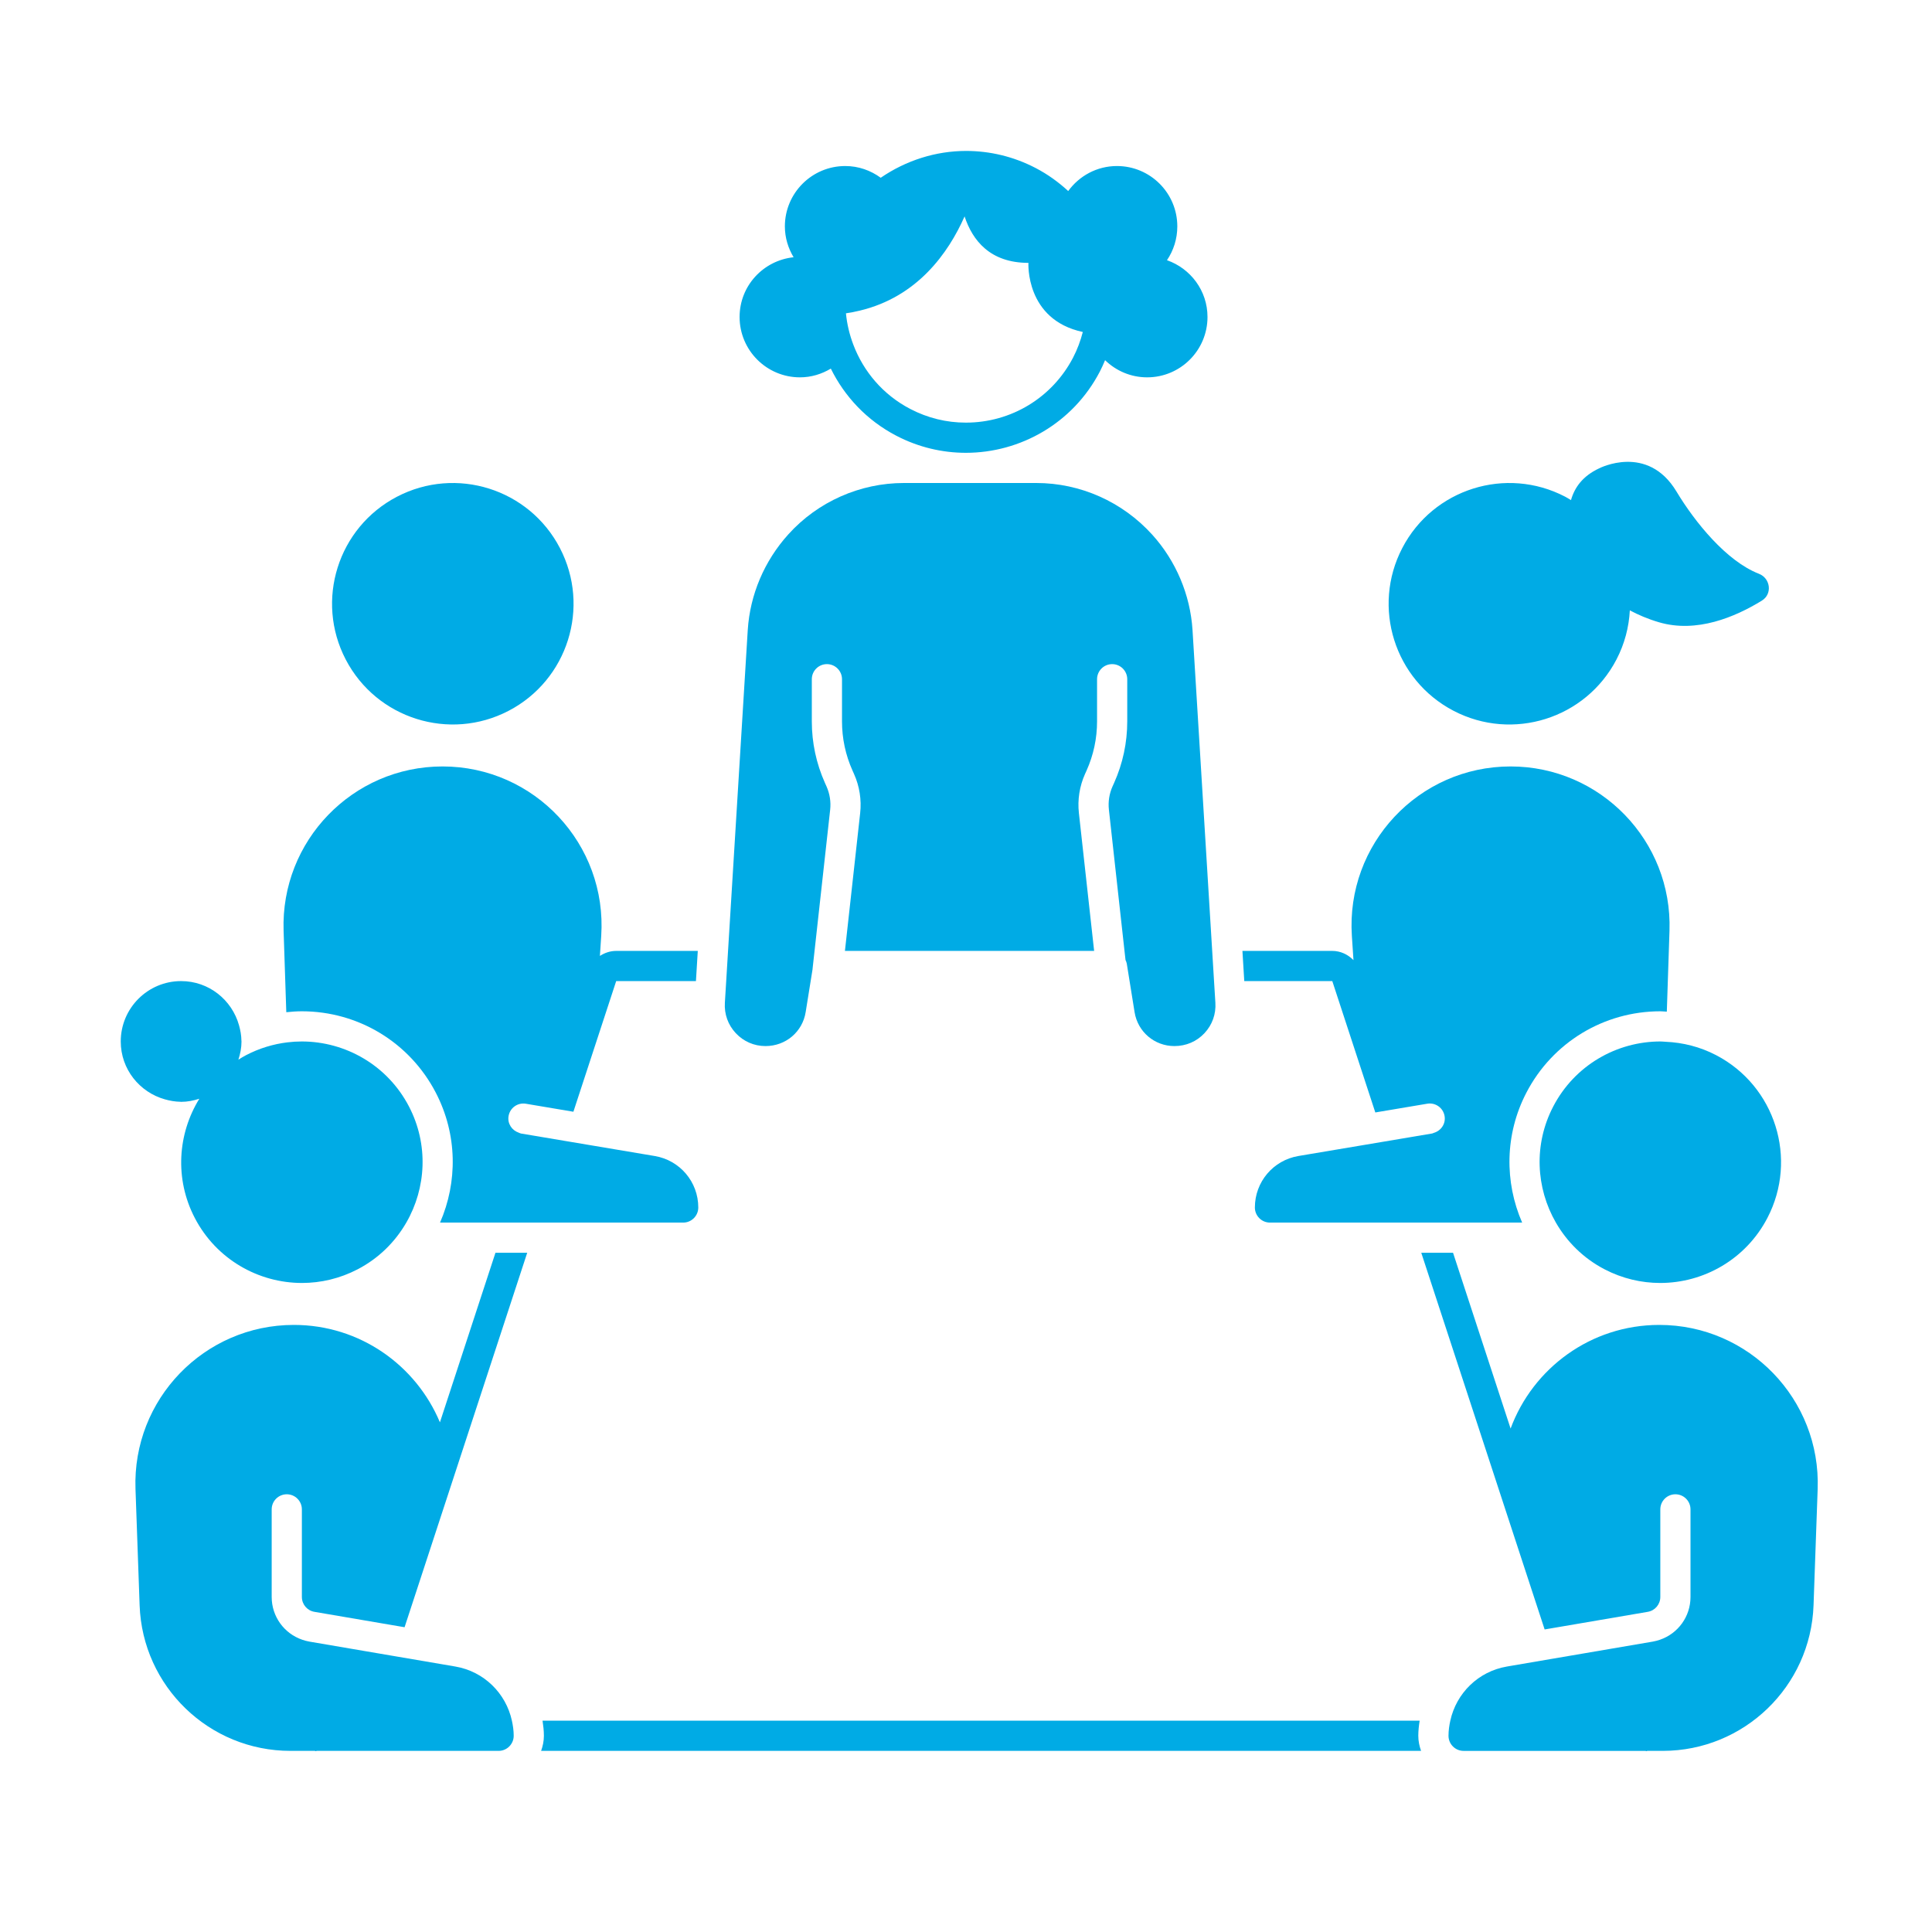 <svg xmlns="http://www.w3.org/2000/svg" xmlns:xlink="http://www.w3.org/1999/xlink" height="100px" width="100px" fill="#00ABE5" x="0px" y="0px" viewBox="0 0 128 128" style="enable-background:new 0 0 128 128;" xml:space="preserve"><g><path d="M53,25c0.75,0,1.444-0.219,2.044-0.579c0.907,1.841,2.377,3.425,4.337,4.446   C60.856,29.636,62.435,30,63.992,30c3.608,0,7.093-1.959,8.875-5.381   c0.13-0.249,0.24-0.502,0.347-0.756C73.934,24.564,74.915,25,76,25   c2.209,0,4-1.791,4-4c0-1.746-1.126-3.215-2.685-3.761C77.747,16.6,78,15.83,78,15   c0-2.209-1.791-4-4-4c-1.331,0-2.501,0.657-3.229,1.657   c-0.636-0.586-1.349-1.105-2.152-1.523C67.144,10.364,65.565,10,64.008,10   c-2.021,0-3.992,0.635-5.658,1.777C57.689,11.294,56.881,11,56,11   c-2.209,0-4,1.791-4,4c0,0.75,0.219,1.443,0.578,2.043C50.57,17.256,49,18.935,49,21   C49,23.209,50.791,25,53,25z M71.093,23.695C69.71,26.35,66.989,28,63.992,28   c-1.291,0-2.532-0.305-3.687-0.907c-1.808-0.942-3.099-2.486-3.77-4.258   c-0.253-0.667-0.42-1.364-0.489-2.077c0.316-0.045,0.617-0.107,0.912-0.177   c3.817-0.91,5.873-3.815,6.948-6.243c0.521,1.58,1.68,3.078,4.23,3.078   c0,0-0.22,3.759,3.603,4.579C71.589,22.573,71.38,23.144,71.093,23.695z"></path><path d="M33.695,47.094c3.918-2.041,5.439-6.871,3.398-10.789   c-2.041-3.918-6.871-5.439-10.789-3.398c-3.918,2.041-5.439,6.871-3.398,10.789   C24.947,47.613,29.778,49.134,33.695,47.094z"></path><path d="M20.831,106.788l3.98,0.68l0.997,0.17l0.996,0.17l3.152-9.623L34.929,83   h-1.052H32.825l-3.679,11.233c-1.579-3.769-5.291-6.454-9.677-6.454   c-5.944,0-10.703,4.93-10.492,10.87l0.273,7.705   C9.44,111.736,13.858,116,19.243,116h1.639l0.003,0.023   C20.925,116.018,20.959,116,21,116h3.776h3.961h4.297c0.552,0,1-0.449,1-1   c0-0.344-0.048-0.676-0.119-1c-0.398-1.82-1.848-3.264-3.752-3.589l-1.017-0.174   l-2.971-0.507l-0.996-0.17l-0.997-0.17l-3.687-0.63   c-0.166-0.028-0.325-0.073-0.479-0.126C18.824,108.221,18,107.101,18,105.803V100   c0-0.552,0.447-1,1-1s1,0.448,1,1v5.803C20,106.292,20.35,106.706,20.831,106.788z"></path><path d="M10.925,72.835c0.329,0.092,0.669,0.155,1.026,0.16   C11.968,72.995,11.983,73,12,73c0.423,0,0.823-0.083,1.206-0.205   c-1.432,2.319-1.65,5.308-0.299,7.901C14.332,83.432,17.12,85,20.007,85   c1.245,0,2.508-0.292,3.689-0.906C25.096,83.364,26.184,82.274,26.919,81   c1.32-2.289,1.486-5.179,0.175-7.695C25.668,70.568,22.88,69,19.993,69   c-0.318,0-0.638,0.02-0.957,0.059c-0.928,0.113-1.853,0.39-2.731,0.847   c-0.177,0.092-0.343,0.196-0.51,0.299C15.917,69.823,16,69.423,16,69   c0-0.017-0.005-0.032-0.005-0.049c-0.004-0.356-0.067-0.695-0.159-1.022   C15.366,66.244,13.836,65,12,65c-2.209,0-4,1.791-4,4C8,70.834,9.242,72.363,10.925,72.835   z"></path><path d="M96.305,47.094c3.918,2.041,8.748,0.519,10.789-3.398   c0.544-1.045,0.828-2.154,0.887-3.258c0.558,0.299,1.197,0.573,1.932,0.789   c2.485,0.731,5.036-0.339,6.816-1.435c0.708-0.436,0.574-1.479-0.201-1.78   c-2.139-0.83-4.231-3.408-5.458-5.449c-1.921-3.195-5.122-1.534-5.122-1.534   c-1.092,0.508-1.633,1.275-1.866,2.105c-0.128-0.076-0.252-0.157-0.386-0.227   c-3.918-2.041-8.748-0.519-10.789,3.398   C90.866,40.222,92.387,45.053,96.305,47.094z"></path><path d="M113.695,69.906c-1.067-0.556-2.202-0.834-3.329-0.885   C110.246,69.016,110.126,69,110.007,69c-2.887,0-5.674,1.568-7.1,4.305   C101.595,75.821,101.761,78.711,103.081,81c0.735,1.274,1.823,2.364,3.224,3.094   C107.485,84.708,108.748,85,109.993,85c2.887,0,5.674-1.568,7.1-4.305   C119.134,76.778,117.613,71.947,113.695,69.906z"></path><path d="M109.932,87.779c-4.546,0-8.378,2.88-9.851,6.866L96.268,83h-1.052h-1.053   l5.311,16.215l2.862,8.74l0.997-0.17l0.996-0.17l4.84-0.827   C109.65,106.706,110,106.292,110,105.803V100c0-0.552,0.447-1,1-1s1,0.448,1,1v5.803   c0,1.299-0.824,2.419-2.016,2.831c-0.155,0.053-0.314,0.098-0.479,0.126   l-4.546,0.777l-0.996,0.17l-0.997,0.17l-2.703,0.462l-0.425,0.073   c-1.904,0.325-3.354,1.769-3.752,3.589c-0.071,0.324-0.119,0.656-0.119,1   c0,0.551,0.448,1,1,1h3.697h3.653H109c0.041,0,0.075,0.018,0.115,0.023L109.118,116   h1.04c5.385,0,9.803-4.264,9.994-9.646l0.273-7.705   C120.635,92.709,115.876,87.779,109.932,87.779z"></path><path d="M82.436,65h5.832l1.875,5.726l0.975,2.977l0.998-0.168l0.997-0.168   l1.443-0.243c0.55-0.093,1.061,0.276,1.152,0.82   c0.085,0.506-0.233,0.971-0.713,1.111c-0.037,0.011-0.068,0.034-0.107,0.041   l-1.145,0.193l-0.997,0.168l-0.998,0.168l-1.266,0.213l-4.458,0.75   C84.352,76.87,83.139,78.305,83.139,80c0,0.551,0.448,1,1,1h6.685h2.685h1.053h1.052   h1.099H97h3.846c-1.166-2.676-1.164-5.835,0.286-8.619   c1.729-3.319,5.129-5.381,8.874-5.381c0,0,0,0,0,0   c0.142,0,0.283,0.02,0.425,0.026l0.177-5.363   c0.197-5.952-4.575-10.884-10.53-10.884c-6.093,0-10.915,5.152-10.513,11.232   l0.106,1.599C89.305,63.239,88.814,63,88.268,63h-5.954L82.375,64L82.436,65z"></path><path d="M94.055,114H35.945c0.049,0.328,0.089,0.659,0.089,1   c0,0.352-0.072,0.686-0.184,1h58.3c-0.112-0.314-0.184-0.648-0.184-1   C93.966,114.659,94.005,114.328,94.055,114z"></path><path d="M45.263,81c0.552,0,1-0.449,1-1c0-1.695-1.214-3.13-2.886-3.411l-4.458-0.75   l-1.559-0.262l-0.997-0.168l-0.997-0.168l-0.853-0.143   c-0.055-0.009-0.098-0.04-0.149-0.057c-0.455-0.156-0.753-0.605-0.671-1.095   c0.091-0.544,0.598-0.913,1.152-0.82l1.15,0.194l0.997,0.168l0.997,0.168   l1.345-4.108L40.824,65h5.284l0.061-1l0.061-1h-5.407   c-0.395,0-0.762,0.128-1.078,0.332l0.087-1.321   c0.402-6.079-4.42-11.232-10.513-11.232c-5.955,0-10.727,4.932-10.53,10.884   l0.179,5.399C19.31,67.027,19.651,67,19.993,67c3.745,0,7.145,2.062,8.874,5.381   C30.318,75.165,30.32,78.324,29.154,81H32h0.34h1.14h1.052h1.052h2.993H45.263z"></path><path d="M50.717,69.305c1.343,0,2.451-0.945,2.66-2.247L53.708,65l0.121-0.752   c0-0,0-0.001,0-0.001L53.855,64l0.111-1L55,53.651   c0.059-0.53-0.025-1.068-0.244-1.555L54.656,51.873   c-0.577-1.292-0.871-2.666-0.871-4.083V45c0-0.552,0.447-1,1-1s1,0.448,1,1v2.789   c0,1.134,0.234,2.234,0.698,3.268l0.1,0.224   c0.362,0.81,0.503,1.706,0.405,2.59L55.979,63h16.51l-1.009-9.129   c-0.099-0.883,0.042-1.779,0.405-2.592l0.101-0.223   c0.463-1.033,0.697-2.133,0.697-3.267V45c0-0.552,0.447-1,1-1s1,0.448,1,1v2.789   c0,1.417-0.294,2.792-0.872,4.085l-0.101,0.223   c-0.218,0.486-0.302,1.023-0.242,1.553L74.501,63l0.067,0.603   c0.034,0.077,0.07,0.153,0.084,0.239L74.677,64l0.161,1l0.331,2.058   c0.209,1.302,1.318,2.247,2.637,2.247c0.777,0,1.477-0.303,1.992-0.853   c0.516-0.55,0.772-1.267,0.724-2.019L80.433,65l-0.061-1l-0.061-1l-1.304-21.267   c-0.15-2.332-1.098-4.573-2.667-6.308C74.36,33.238,71.57,32,68.658,32h-8.771   c-2.912,0-5.702,1.238-7.653,3.397c-1.597,1.764-2.544,4.005-2.693,6.339   L48.235,63l-0.061,1l-0.061,1l-0.088,1.43c-0.049,0.755,0.209,1.473,0.725,2.023   C49.265,69.002,49.964,69.305,50.717,69.305z"></path></g></svg>
